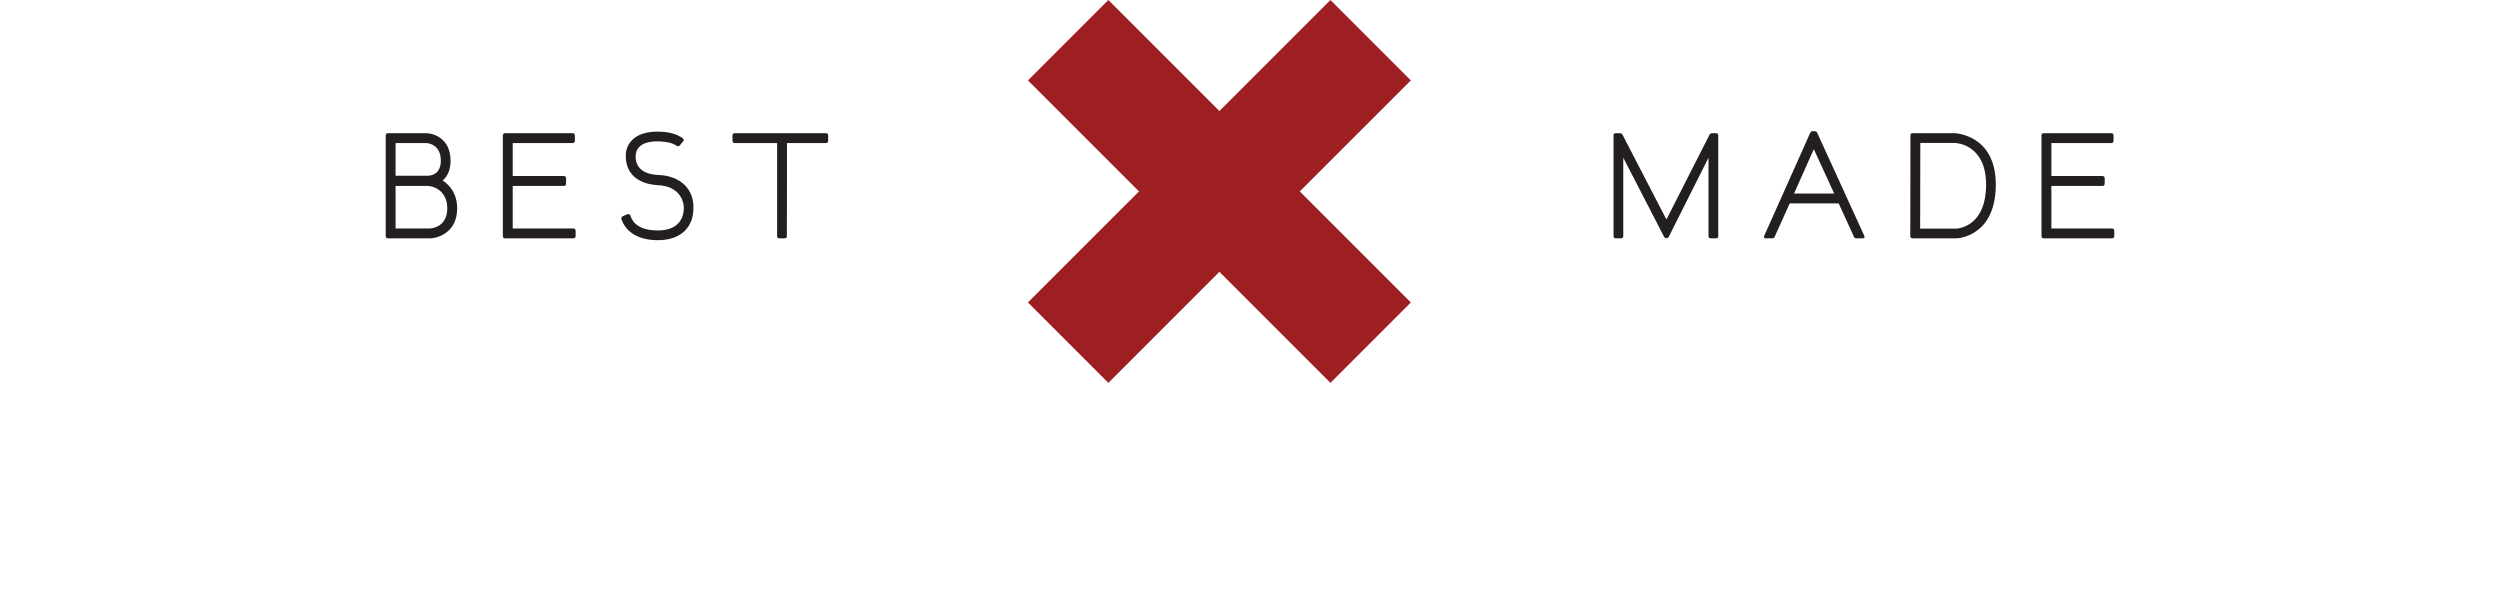 <?xml version="1.0" encoding="utf-8"?>
<!-- Generator: Adobe Illustrator 15.0.2, SVG Export Plug-In  -->
<!DOCTYPE svg PUBLIC "-//W3C//DTD SVG 1.1//EN" "http://www.w3.org/Graphics/SVG/1.1/DTD/svg11.dtd">
<svg version="1.1"
	 xmlns="http://www.w3.org/2000/svg" xmlns:xlink="http://www.w3.org/1999/xlink" xmlns:a="http://ns.adobe.com/AdobeSVGViewerExtensions/3.0/"
	 x="0px" y="0px" width="250px" height="60px" viewBox="-38.57 0 250 60"
	 overflow="visible" enable-background="new -38.57 0 250 60" xml:space="preserve">
<defs>
</defs>
<polygon fill="#9E1F22" points="102.512,8.039 94.474,0 83.369,11.102 72.266,0 64.225,8.039 75.328,19.142 64.225,30.245 
	72.266,38.286 83.369,27.182 94.474,38.286 102.512,30.245 91.407,19.142 "/>
<path fill="#231F20" d="M7.146,20.852c0,2.277-1.768,2.951-2.696,2.982H0.225c-0.12,0-0.225-0.06-0.225-0.24V13.558
	c0-0.165,0.105-0.24,0.225-0.24h3.82c0.854,0.014,2.442,0.614,2.442,2.756c0,0.838-0.255,1.527-0.794,1.977
	C6.442,18.53,7.146,19.399,7.146,20.852 M0.989,17.572h3.086c0,0,1.438,0.15,1.438-1.498c0-1.678-1.333-1.768-1.483-1.768H0.989
	V17.572z M6.157,20.852c0-1.827-1.408-2.261-1.992-2.261H0.989v4.254h3.43C4.629,22.845,6.157,22.68,6.157,20.852"/>
<path fill="#231F20" d="M18.994,23.084v0.509c0,0.18-0.104,0.241-0.24,0.241h-6.815c-0.135,0-0.225-0.061-0.225-0.241V13.558
	c0-0.164,0.09-0.24,0.225-0.24h6.756c0.134,0,0.224,0.076,0.224,0.24v0.509c0,0.164-0.09,0.24-0.224,0.24h-5.993v3.295h5.108
	c0.121,0,0.226,0.075,0.226,0.24v0.51c0,0.179-0.105,0.239-0.226,0.239h-5.108v4.254h6.052C18.89,22.845,18.994,22.92,18.994,23.084
	"/>
<path fill="#231F20" d="M30.767,20.988c-0.045,1.602-1.138,3.13-3.79,3.025c-1.752-0.059-2.936-0.824-3.371-2.006
	c-0.014-0.031-0.119-0.27,0.091-0.375c0.03-0.015,0.24-0.12,0.419-0.195c0.225-0.075,0.33,0.03,0.359,0.134
	c0.226,0.75,0.945,1.424,2.533,1.469c2.351,0.09,2.771-1.333,2.801-2.127c0.044-0.689-0.345-2.307-2.607-2.397
	c-0.314-0.03-3.295-0.105-3.191-3.087c0.015-0.672,0.525-2.366,3.401-2.261c1.048,0.03,1.768,0.284,2.247,0.629
	c0.075,0.06,0.225,0.15,0.09,0.33l-0.315,0.389c-0.12,0.164-0.209,0.135-0.39,0.03c-0.344-0.225-0.839-0.374-1.662-0.405
	C25.3,14.067,25.03,15.055,25,15.519c-0.03,0.286-0.105,1.888,2.262,1.978C29.404,17.572,30.903,18.861,30.767,20.988"/>
<path fill="#231F20" d="M44.248,13.558v0.509c0,0.164-0.09,0.24-0.225,0.24h-3.894c0,0,0,9.332-0.015,9.347
	c0,0.105-0.075,0.18-0.224,0.18h-0.51c-0.18,0-0.24-0.09-0.24-0.225v-9.302h-4.239c-0.12,0-0.225-0.076-0.225-0.24v-0.509
	c0-0.18,0.105-0.24,0.225-0.24h9.122C44.158,13.318,44.248,13.378,44.248,13.558"/>
<path fill="#231F20" d="M133.257,23.609c0,0.135-0.062,0.225-0.227,0.225h-0.523c-0.165,0-0.226-0.09-0.226-0.225v-7.835
	l-3.939,7.835c-0.015,0.061-0.09,0.209-0.27,0.209c-0.164,0-0.239-0.148-0.27-0.209l-4.044-7.835v7.835
	c0,0.135-0.061,0.225-0.226,0.225h-0.524c-0.164,0-0.225-0.09-0.225-0.225V13.542c0-0.135,0.061-0.224,0.225-0.224h0.405
	c0.119,0,0.194,0.06,0.239,0.104c0,0.015,4.419,8.525,4.419,8.525l4.329-8.51c0.029-0.044,0.105-0.119,0.255-0.119h0.374
	c0.165,0,0.227,0.089,0.227,0.224V23.609z"/>
<path fill="#231F20" d="M147.725,23.834h-0.599c-0.165,0-0.256-0.046-0.285-0.121c0-0.014-1.543-3.37-1.543-3.37H140.4l-1.514,3.356
	c-0.03,0.06-0.105,0.135-0.255,0.135h-0.645c-0.164,0-0.179-0.15-0.134-0.255c0,0,4.538-10.157,4.599-10.291
	c0.09-0.18,0.15-0.166,0.359-0.166c0.194,0,0.27,0,0.345,0.166l4.703,10.291C147.919,23.699,147.891,23.834,147.725,23.834
	 M144.85,19.355l-2.038-4.434l-1.978,4.434H144.85z"/>
<path fill="#231F20" d="M161.011,18.456c0,5.228-3.864,5.378-3.91,5.378h-4.403c-0.135,0-0.24-0.075-0.24-0.24l0.017-10.036
	c-0.017-0.18,0.089-0.24,0.224-0.24h4.165C156.906,13.318,161.011,13.437,161.011,18.456 M160.037,18.456
	c0-4-2.951-4.165-3.161-4.165h-3.414l-0.017,8.569h3.655C157.206,22.845,160.037,22.696,160.037,18.456"/>
<path fill="#231F20" d="M172.859,23.084v0.509c0,0.18-0.105,0.241-0.24,0.241h-6.815c-0.135,0-0.225-0.061-0.225-0.241V13.558
	c0-0.164,0.09-0.24,0.225-0.24h6.756c0.135,0,0.225,0.076,0.225,0.24v0.509c0,0.164-0.09,0.24-0.225,0.24h-5.992v3.295h5.107
	c0.121,0,0.226,0.075,0.226,0.24v0.51c0,0.179-0.104,0.239-0.226,0.239h-5.107v4.254h6.052
	C172.754,22.845,172.859,22.92,172.859,23.084"/>
</svg>
